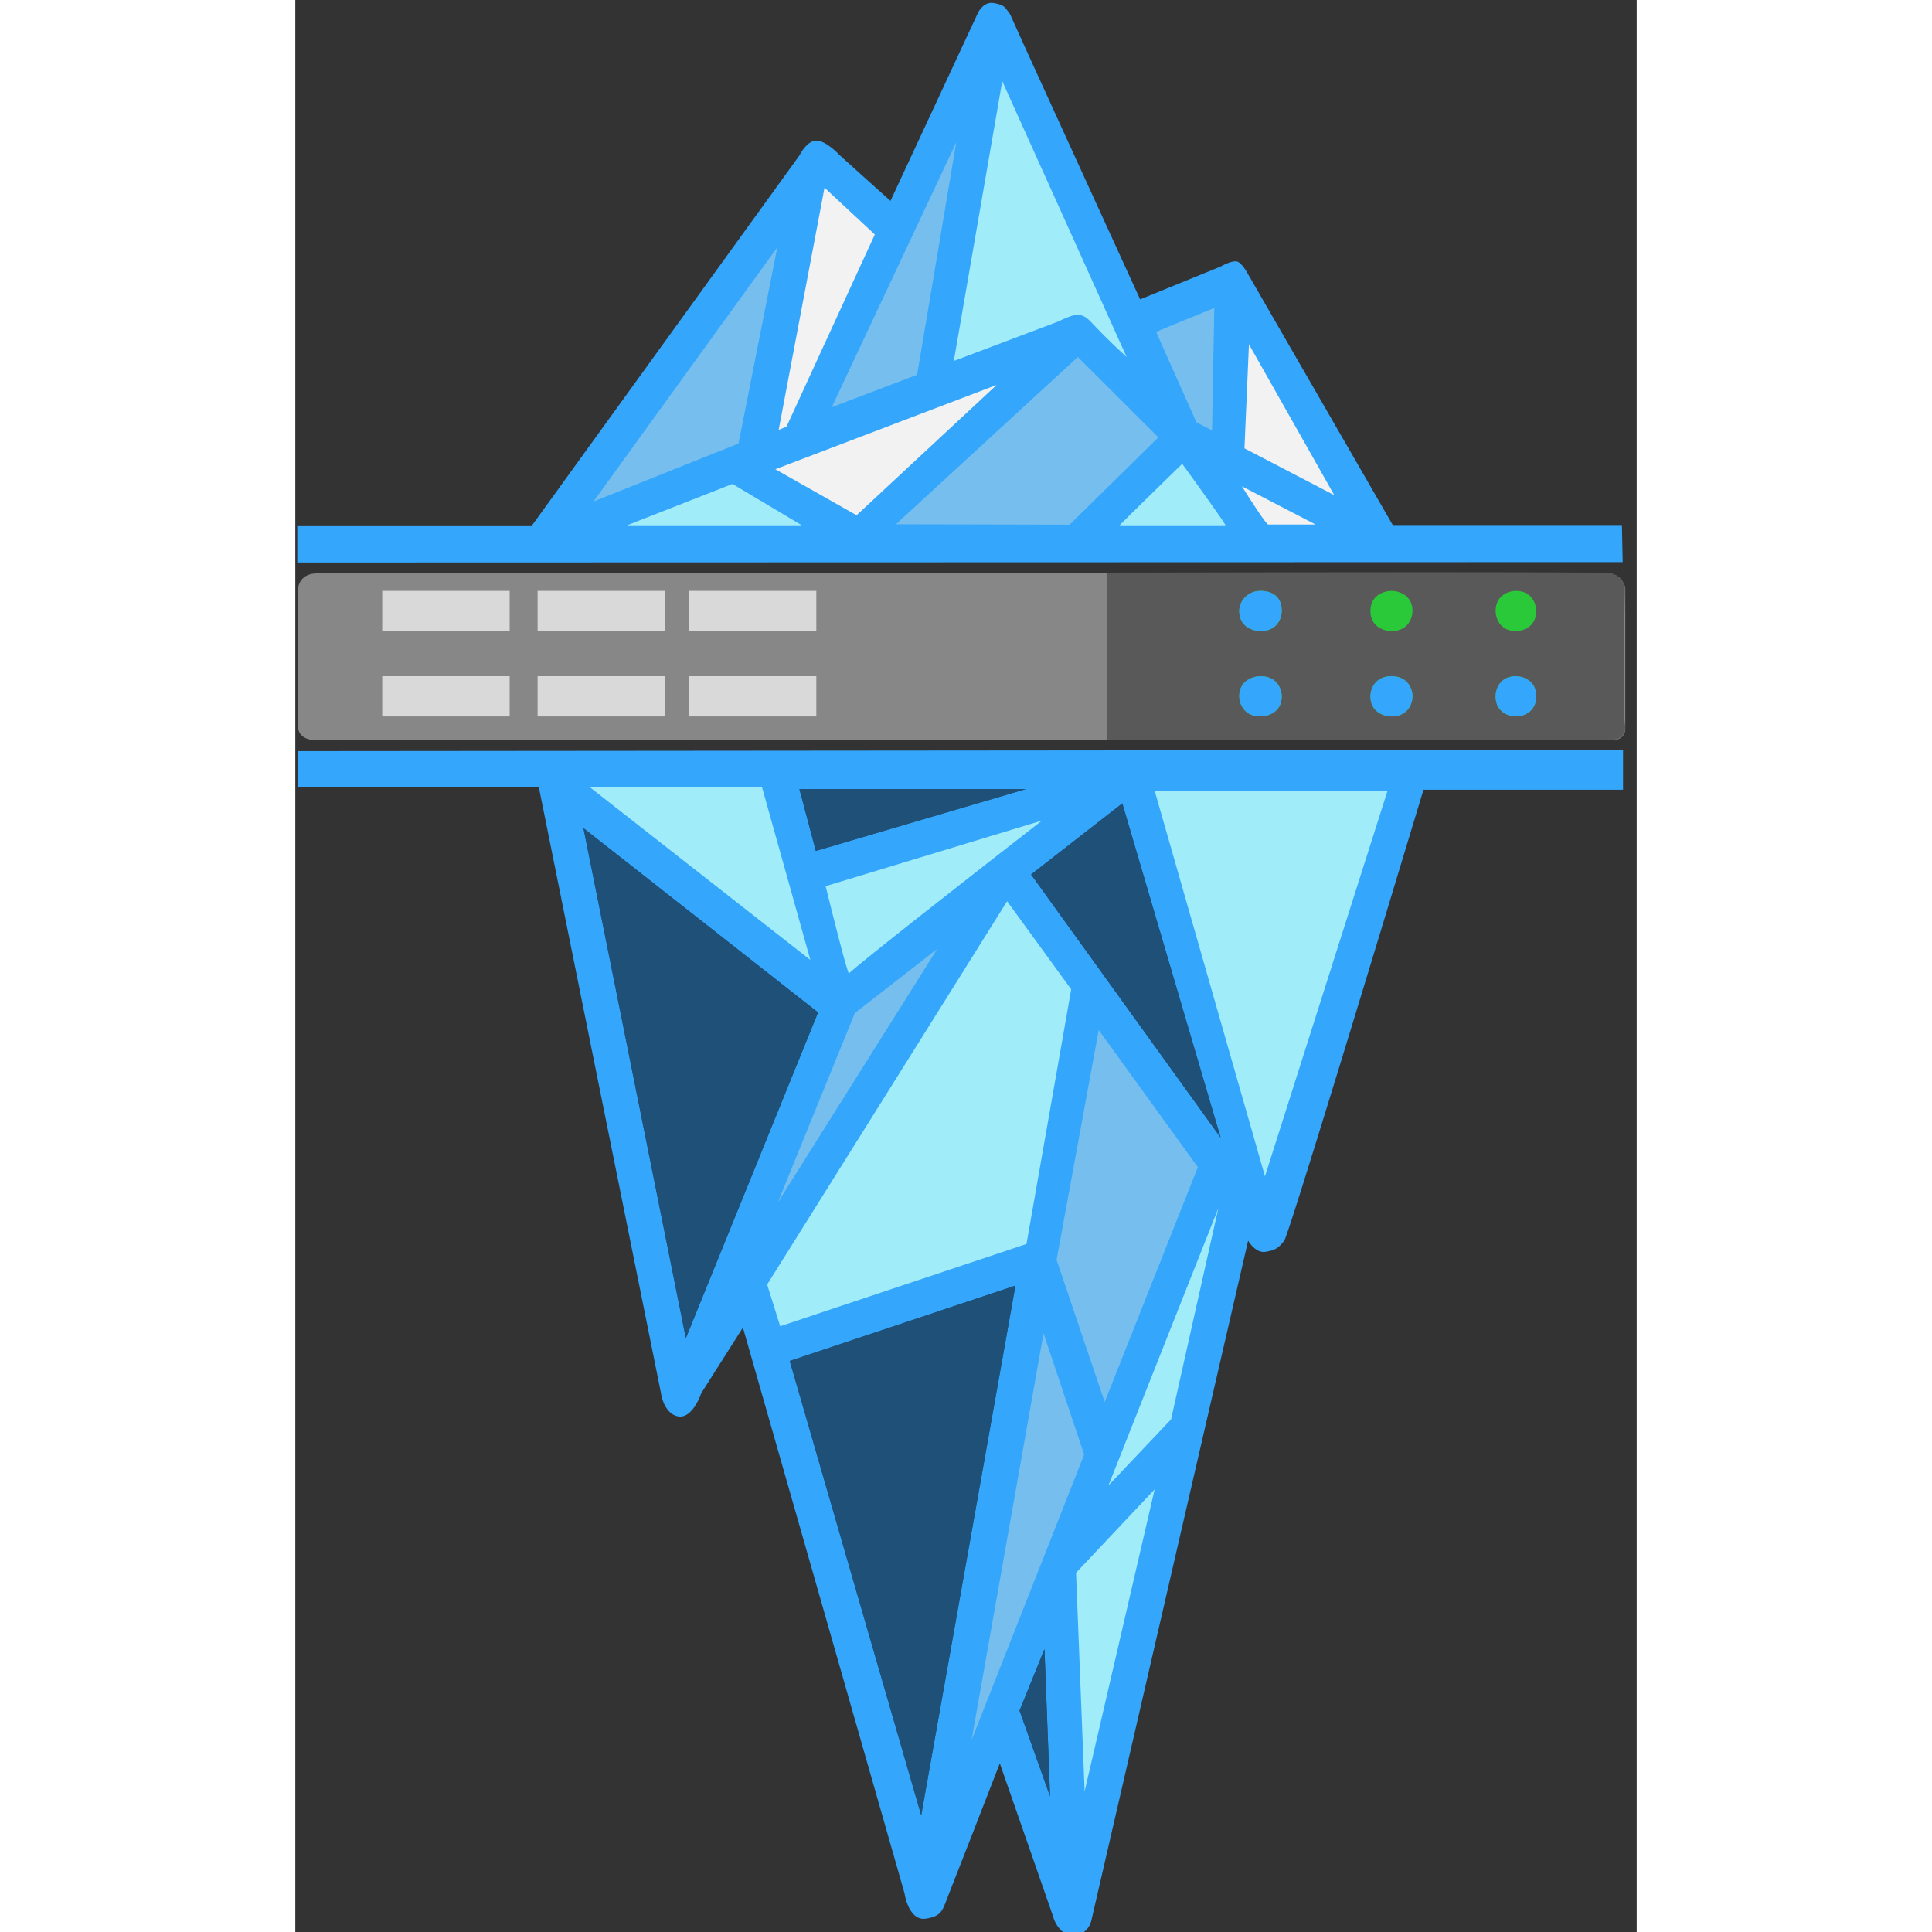 <svg width="6000" height="6000" viewBox="1550 250 2805 4040" fill="none" xmlns="http://www.w3.org/2000/svg">
<rect x="1550" y="250" width="2805" height="4040" fill="#333333" stroke="none"/>
<rect width="6000" height="6000" fill="none"/>
<path d="M1555.65 1896.61V1820.67L4326.47 1818.24V1901.46H3909.18C3816.01 2210.62 3627.34 2832.01 3618 2844.29C3606.32 2859.64 3599.32 2864.49 3578.3 2867.72C3561.48 2870.3 3547.41 2853.18 3542.48 2844.29L3215.5 4262.17C3213.94 4273.48 3204.13 4296.26 3177.35 4296.91C3150.57 4297.56 3137.12 4269.17 3133.75 4254.9L3023.2 3937.39C2992.57 4016.3 2928.53 4181.06 2917.32 4208.85C2903.3 4243.59 2904.08 4256.51 2868.27 4262.17C2839.62 4266.69 2826.74 4228.51 2823.89 4208.85L2486 3026.07L2398.81 3163.41C2392.84 3181.46 2374.83 3216.41 2350.54 3211.89C2326.25 3207.36 2316.54 3177.69 2314.72 3163.41L2059.36 1896.61H1555.65Z" fill="#34A6FC"/>
<path d="M2892.4 2234.25L2720.09 2368.34L2558.7 2764.97L2892.4 2234.25Z" fill="#76BEEE"/>
<path d="M3437.39 2690.66L3230 2403.89L3141.89 2884.53L3242.47 3181.8L3437.39 2690.66Z" fill="#76BEEE"/>
<path d="M3199.59 3291.66L3114.6 3038.01L2964.13 3888.62L3199.59 3291.66Z" fill="#76BEEE"/>
<path d="M2525.75 1895.43H2164.98L2627.04 2257.4L2525.75 1895.43Z" fill="#A0ECF9"/>
<path d="M2708.08 2285.68C2706.21 2292.15 2674.57 2166.64 2658.99 2103.08L3111.7 1965.73C2977.94 2069.68 2709.95 2279.22 2708.08 2285.68Z" fill="#A0ECF9"/>
<path d="M3347.02 1903.51H3834.02L3577.66 2709.86L3347.02 1903.51Z" fill="#A0ECF9"/>
<path d="M3172.48 2318.81L3038.46 2134.59L2536.66 2936.1L2563.93 3023.36L3078.98 2851.26L3172.48 2318.81Z" fill="#A0ECF9"/>
<path d="M3381.31 3218.08L3480.26 2776.12L3250.4 3356.24L3381.31 3218.08Z" fill="#A0ECF9"/>
<path d="M3347.02 3364.32L3182.61 3538.84L3200.53 3996.15L3347.02 3364.32Z" fill="#A0ECF9"/>
<path d="M2643.12 2367.1L2152.51 1981.71L2366.67 3048.2L2643.12 2367.1Z" fill="#1F5078"/>
<path d="M2638.45 2029.38L2604.18 1900.11H3077.66L2638.45 2029.38Z" fill="#1F5078"/>
<path d="M3279.35 1930L3088.56 2078.67L3484.94 2628.88L3279.35 1930Z" fill="#1F5078"/>
<path d="M3055.85 2938.32L2583.94 3095.87L2858.83 4046.02L3055.85 2938.32Z" fill="#1F5078"/>
<path d="M3116.59 3698.6L3064.42 3827.07L3128.28 4006.43L3116.59 3698.6Z" fill="#1F5078"/>
<path d="M2643.12 2367.1L2152.51 1981.71L2366.67 3048.2L2643.12 2367.1Z" fill="#1F5078"/>
<path d="M2638.45 2029.38L2604.18 1900.11H3077.66L2638.45 2029.38Z" fill="#1F5078"/>
<path d="M3279.35 1930L3088.56 2078.67L3484.94 2628.88L3279.35 1930Z" fill="#1F5078"/>
<path d="M3055.85 2938.32L2583.94 3095.87L2858.83 4046.02L3055.85 2938.32Z" fill="#1F5078"/>
<path d="M3116.59 3698.6L3064.42 3827.07L3128.28 4006.43L3116.59 3698.6Z" fill="#1F5078"/>
<path d="M1554.09 1348.69V1426.25L4325.7 1425.44L4324.14 1347.88H3844.93L3541.04 821.124C3537.93 815.199 3529.67 802.219 3521.56 797.694C3513.46 793.17 3493.77 802.272 3484.94 807.389L3316.63 876.062C3225.73 677.315 3044.07 279.822 3044.69 279.822C3033.78 265.28 3033.78 260.432 3010.41 256.393C2991.71 253.161 2979.76 270.666 2976.12 279.822L2794.57 670.044C2794.57 670.044 2690.94 577.134 2688.6 574.71C2686.26 572.287 2659.77 544.01 2639.51 544.01C2623.3 544.01 2609.38 564.477 2604.45 574.71L2044.98 1348.69H1554.09Z" fill="#34A6FC"/>
<path d="M2761.84 740.338L2656.65 642.482L2560.81 1148.74L2577.17 1142.27L2761.84 740.338Z" fill="#F2F2F2"/>
<path d="M2723.66 1327.47L2553.8 1231.23L3016.64 1054.93L2723.66 1327.47Z" fill="#F2F2F2"/>
<path d="M3534.81 1187.56L3544.16 970.014L3722.6 1285.41L3534.81 1187.56Z" fill="#F2F2F2"/>
<path d="M3683.64 1346.88L3529.35 1266.81C3545.98 1293.5 3580.31 1346.88 3584.68 1346.88H3683.64Z" fill="#F2F2F2"/>
<path d="M2557.93 767.141L2476.84 1177.5L2173.55 1298.67L2557.93 767.141Z" fill="#76BEEE"/>
<path d="M2850.3 1033.71L2671.76 1101.57L2932.16 547.42L2850.3 1033.71Z" fill="#76BEEE"/>
<path d="M3186.34 996.556L2805.86 1346.33L3169.18 1347.14L3354.74 1164.58L3186.34 996.556Z" fill="#76BEEE"/>
<path d="M3471.69 893.966C3432.71 909.852 3353.81 942.111 3350.07 944.049L3434.27 1133.07L3467.02 1150.04L3471.69 893.966Z" fill="#76BEEE"/>
<path d="M3145.16 922.431L2926.99 1004.88L3028.28 419.632L3288.52 996.8C3275.54 984.944 3244.42 955.735 3223.85 933.748C3198.14 906.264 3202.04 914.347 3192.69 908.689C3185.21 904.162 3157.88 915.964 3145.16 922.431Z" fill="#A0ECF9"/>
<path d="M2464.18 1261.94L2243.68 1348.44H2609.1L2464.18 1261.94Z" fill="#A0ECF9"/>
<path d="M3404.61 1219.91C3362.8 1260.59 3278.08 1343.26 3273.72 1348.44H3495C3497.49 1348.44 3435.78 1262.75 3404.61 1219.91Z" fill="#A0ECF9"/>
<path d="M1555.65 1769.2V1485.57C1554.87 1473.37 1561.88 1448.95 1596.16 1448.95H4293.75C4319.31 1448.95 4329.33 1469.21 4331.15 1479.34V1773.88C4331.15 1795.07 4310.37 1798.81 4299.98 1798.03H1596.16C1562.66 1798.03 1555.65 1780.89 1555.65 1769.2Z" fill="#878787"/>
<path d="M3246.51 1796.53V1447.45C3585.98 1446.67 4271 1445.74 4295.31 1448.23C4319.62 1450.73 4328.81 1469.53 4330.37 1478.62C4328.55 1562 4326.01 1736.07 4330.37 1765.37C4334.73 1794.66 4309.85 1798.35 4296.86 1796.53H3246.51Z" fill="#595959"/>
<path d="M3568.31 1485.57C3541.82 1485.57 3523.9 1506.61 3523.9 1527.65C3523.9 1561.31 3553.51 1569.73 3568.31 1569.73C3603.85 1569.73 3612.73 1541.68 3612.73 1527.65C3612.73 1490.87 3583.9 1485.57 3568.31 1485.57Z" fill="#29C939"/>
<path d="M3798.18 1527.65C3798.18 1493.99 3827.53 1485.57 3842.2 1485.57C3856.88 1485.57 3886.23 1493.99 3886.23 1527.65C3886.23 1541.68 3877.42 1569.73 3842.2 1569.73C3827.53 1569.73 3798.18 1561.31 3798.18 1527.65Z" fill="#29C939"/>
<path d="M4059.99 1527.65C4059.99 1493.99 4088.3 1485.57 4102.45 1485.57C4136.43 1485.57 4144.92 1513.63 4144.92 1527.65C4144.92 1561.31 4116.61 1569.73 4102.45 1569.73C4068.48 1569.73 4059.99 1541.68 4059.99 1527.65Z" fill="#29C939"/>
<path d="M3523.9 1706.09C3523.9 1672.43 3553.51 1664.01 3568.31 1664.01C3603.85 1664.01 3612.73 1692.06 3612.73 1706.09C3612.73 1739.75 3583.12 1748.16 3568.31 1748.16C3532.78 1748.16 3523.9 1720.11 3523.9 1706.09Z" fill="#29C939"/>
<path d="M3842.2 1664.01C3806.98 1664.01 3798.18 1692.06 3798.18 1706.09C3798.18 1739.75 3827.53 1748.16 3842.2 1748.16C3877.42 1748.16 3886.23 1720.11 3886.23 1706.09C3886.23 1692.06 3877.42 1664.01 3842.2 1664.01Z" fill="#29C939"/>
<path d="M4144.92 1706.09C4144.92 1672.43 4116.61 1664.01 4102.45 1664.01C4068.48 1664.01 4059.99 1692.06 4059.99 1706.09C4059.99 1739.75 4088.3 1748.16 4102.45 1748.16C4116.61 1748.16 4144.92 1739.75 4144.92 1706.09Z" fill="#29C939"/>
<path d="M3568.31 1485.57C3541.82 1485.57 3523.9 1506.61 3523.9 1527.65C3523.9 1561.31 3553.51 1569.73 3568.31 1569.73C3603.85 1569.73 3612.73 1541.68 3612.73 1527.65C3612.73 1490.87 3583.9 1485.57 3568.31 1485.57Z" fill="#34A6FC"/>
<path d="M3523.9 1706.09C3523.9 1672.43 3553.51 1664.01 3568.31 1664.01C3603.85 1664.01 3612.73 1692.06 3612.73 1706.09C3612.73 1739.75 3583.12 1748.16 3568.31 1748.16C3532.78 1748.16 3523.9 1720.11 3523.9 1706.09Z" fill="#34A6FC"/>
<path d="M3842.2 1664.01C3806.98 1664.01 3798.18 1692.06 3798.18 1706.09C3798.18 1739.75 3827.53 1748.16 3842.2 1748.16C3877.42 1748.16 3886.23 1720.11 3886.23 1706.09C3886.23 1692.06 3877.42 1664.01 3842.2 1664.01Z" fill="#34A6FC"/>
<path d="M4144.92 1706.09C4144.92 1672.43 4116.61 1664.01 4102.45 1664.01C4068.48 1664.01 4059.99 1692.06 4059.99 1706.09C4059.99 1739.75 4088.3 1748.16 4102.45 1748.16C4116.61 1748.16 4144.92 1739.75 4144.92 1706.09Z" fill="#34A6FC"/>
<path d="M1731.75 1569.73V1485.57H1998.23V1569.73H1731.75Z" fill="#D9D9D9"/>
<path d="M2373.03 1748.16V1664.01H2639.51V1748.16H2373.03Z" fill="#D9D9D9"/>
<path d="M2056.67 1569.73V1485.57H2323.16V1569.73H2056.67Z" fill="#D9D9D9"/>
<path d="M2373.03 1485.57V1569.73H2639.51V1485.57H2373.03Z" fill="#D9D9D9"/>
<path d="M2323.16 1664.01H2056.67V1748.16H2323.16V1664.01Z" fill="#D9D9D9"/>
<path d="M1998.23 1748.16V1664.01H1731.75V1748.16H1998.23Z" fill="#D9D9D9"/>
</svg>
